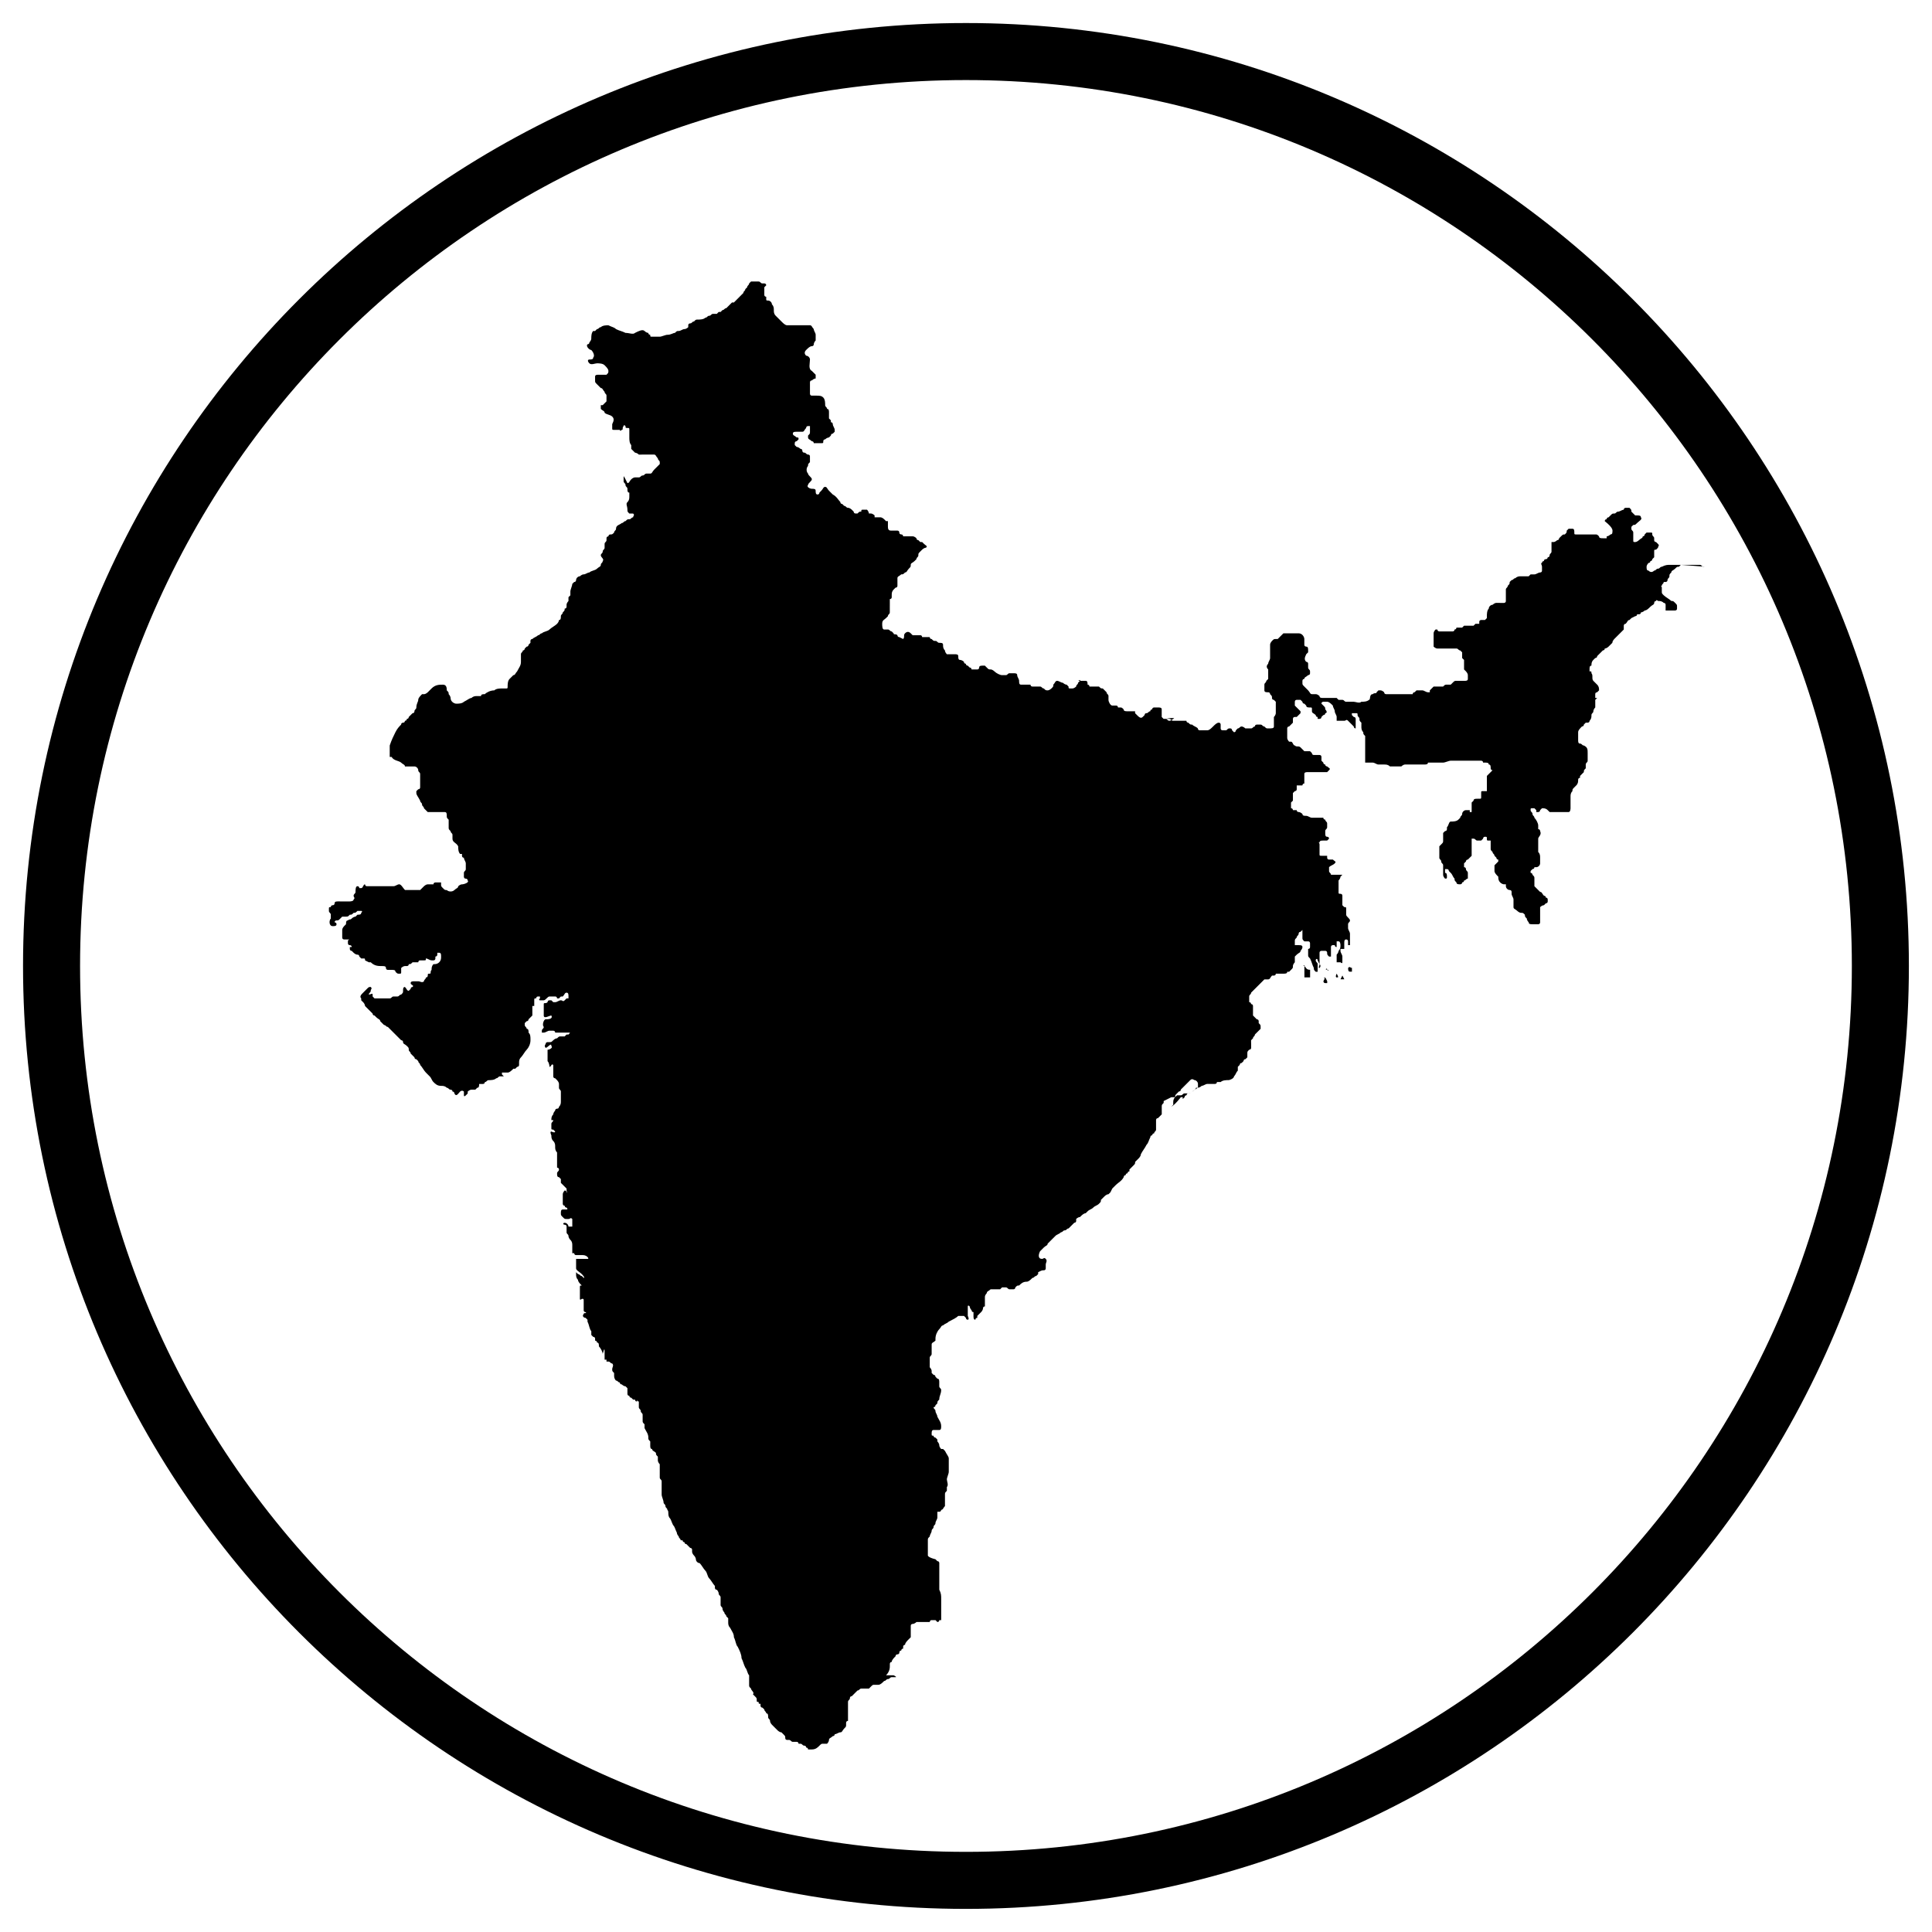 <?xml version="1.0" encoding="UTF-8"?>
<!-- Uploaded to: SVG Repo, www.svgrepo.com, Generator: SVG Repo Mixer Tools -->
<svg width="800px" height="800px" version="1.1" viewBox="144 144 512 512" xmlns="http://www.w3.org/2000/svg">
 <defs>
  <clipPath id="a">
   <path d="m148.09 148.09h503.81v503.81h-503.81z"/>
  </clipPath>
 </defs>
 <path d="m489.68 400c0-0.504-0.504 0 0 0v0 3.023h0.504l0.504-0.004h0.504v-2.016c-1.008 0.004-1.008-0.5-1.512-1.004z"/>
 <path d="m498.24 402.02c-0.504 0-0.504 0 0 0-0.504 1.008 0 1.008 0 1.008 0.504-0.004 0.504-0.004 0-1.008z"/>
 <path d="m499.75 402.52c-0.504 0.504-0.504 0.504 0 0l-0.504 1.008h1.008l-0.504-1.008c0.504 0 0.504 0 0 0z"/>
 <path d="m495.22 403.02s-0.504 0 0 0c-0.504 0-0.504 0.504 0 0l-0.504 1.008s0 0.504 0.504 0.504h0.504v-0.504l-0.504-1.008c0.504 0 0.504 0 0 0z"/>
 <path d="m495.72 401.01v0c0-0.504-0.504-0.504 0 0-0.504-0.504-0.504 0 0 0v0c0.504 0.504 0.504 0 0 0z"/>
 <path d="m493.71 399.5c0 0.504-0.504 1.008 0 1.008 0 0 0.504-0.504 0-1.008 0.504 0 0.504 0 0 0v0z"/>
 <path d="m493.2 401.51c0.504 1.004 0.504 1.004 0 0 0.504 0.504 0.504 0.504 0 0 0.504 0 0.504 0 0 0 0.504 0 0 0 0 0z"/>
 <path d="m501.27 400.5c0 0.504 0 1.008 0.504 1.008h0.504v-0.504-0.504c-0.504 0-0.504-0.504-1.008 0z"/>
 <path d="m595.48 294.2c-0.504 0-0.504-0.504-1.008-0.504h-1.008-1.008-1.008-0.504-0.504-1.008-1.008-1.008-1.008c-0.504 0-1.008 0-2.016 0.504-0.504 0-0.504 0.504-1.008 0.504-0.504 0-0.504 0.504-1.008 0.504-0.504 0.504-1.008 0.504-1.512 0-0.504 0-0.504-0.504-0.504-1.008 0-0.504 0.504-1.008 0.504-1.008s0.504 0 0.504-0.504c0 0 0.504 0 0.504-0.504l0.504-0.504v-0.504-1.008c0-0.504 0-0.504 0.504-0.504l0.504-0.504c0-0.504 0.504-0.504 0-1.008l-0.504-0.504s-0.504 0-0.504-0.504v-0.504c0-0.504-0.504-0.504-0.504-1.008 0-0.504 0-0.504-0.504-0.504h-0.504-0.504l-0.504 0.504s0 0.504-0.504 0.504c0 0.504-0.504 0.504-1.008 1.008 0 0-0.504 0.504-1.008 0.504-0.504 0-0.504 0-0.504-0.504v-1.008-1.008c0.004-0.504-0.5-0.504-0.5-1.008v-0.504l0.504-0.504c0.504 0 0.504 0 1.008-0.504s1.512-1.008 1.008-1.512c0-0.504-0.504-0.504-1.008-0.504h-0.504l-0.504-0.504-0.504-0.5c0-0.504 0-0.504-0.504-1.008h-1.008s-0.504 0-0.504 0.504c-0.504 0-1.008 0.504-1.512 0.504-0.504 0-0.504 0.504-1.008 0.504s-0.504 0-1.008 0.504l-0.504 0.504s-0.504 0-0.504 0.504c-0.504 0-0.504 0.504-0.504 0.504 2.519 2.016 2.016 2.519 2.016 3.023 0 0.504-0.504 0.504-0.504 0.504s-0.504 0.504-1.008 0.504v0.504h-1.008c-0.504 0-1.008 0-1.008-0.504-0.504-0.504-0.504-0.504-1.008-0.504h-1.008-1.512-1.512-1.008c-0.504 0-0.504 0-0.504-0.504 0-0.504 0-1.008-0.504-1.008h-1.008l-0.504 0.504c0 0.504 0 0.504-0.504 1.008-0.504 0-0.504 0-1.008 0.504l-0.504 0.504s0 0.504-0.504 0.504c0 0-0.504 0.504-1.008 0.504h-0.504v0.504 1.008 1.008c0 0.504-0.504 0.504-0.504 1.008 0 0 0 0.504-0.504 0.504 0 0 0 0.504-0.504 0.504 0 0-0.504 0-0.504 0.504 0 0-0.504 0-0.504 0.504-0.504 0 0 0.504 0 1.008v1.008c0 0.504-0.504 0.504-0.504 0.504-0.504 0-1.008 0.504-1.512 0.504h-1.008l-0.504 0.504h-1.008-1.008c-0.504 0-1.008 0-1.512 0.504-0.504 0-0.504 0.504-1.008 0.504l-0.504 0.504c0 0.504 0 0.504-0.504 1.008 0 0.504-0.504 0.504-0.504 1.008v1.008 0.504 0.504 1.008c0 0.504-0.504 0.504-0.504 0.504h-1.008l-0.496-0.008h-0.504c-0.504 0-1.008 0.504-1.008 0.504-0.504 0-1.008 0.504-1.008 1.008-0.504 0.504-0.504 1.512-0.504 2.016v0.504l-0.504 0.504h-0.504-0.504s-0.504 0-0.504 0.504v0.504h-1.008l-0.504 0.504h-0.504-1.008-1.008l-0.504 0.504h-1.008-0.504s0 0.504-0.504 0.504c0 0.504-0.504 0.504-0.504 0.504h-1.008-1.008-1.008-0.504s-0.504 0-0.504-0.504h-0.504s-0.504 0.504-0.504 1.008v1.008 0.504 0.504 1.512s0.504 0.504 1.008 0.504h1.008 1.008 1.008 0.504 0.504 1.008c0.504 0 0.504 0.504 1.008 0.504l0.504 0.504v1.008 0.504l0.504 0.504v0.504 1.008 1.008l0.504 0.504s0.504 0.504 0.504 1.008v0.504 0.504c0 0.504-0.504 0.504-1.008 0.504h-0.504l-0.504-0.004h-0.504-0.504c-0.504 0-0.504 0-1.008 0.504l-0.504 0.504h-1.008c-0.504 0-0.504 0-1.008 0.504h-1.008-1.008-0.504l-1.008 1.008v0.504h-0.504c-0.504 0-1.008-0.504-1.512-0.504h-0.504-0.504-0.504l-0.504 0.504s-0.504 0-0.504 0.504h-1.512-1.008-1.008-1.512-0.504-1.008-0.504s-0.504 0-0.504-0.504c0 0-0.504-0.504-1.008-0.504h-0.504l-0.504 0.504c0 0.504-0.504 0-1.008 0.504-1.008 0-0.504 1.512-1.008 1.512-0.504 0.504-1.512 0.504-2.016 0.504-0.504 0.504-1.512 0-2.016 0h-1.008-1.008c-0.496 0-0.496-0.504-1-0.504h-1.008l-0.504-0.504h-0.504-0.504-0.504-1.008-1.008c-0.504 0-1.008 0-1.008-0.504 0 0-0.504-0.504-1.008-0.504h-1.008c-0.504 0-0.504-0.504-1.008-1.008l-1.008-1.008c-0.504-0.504-0.504-0.504-0.504-1.008v-0.504s0-0.504 0.504-0.504c0-0.504 0.504-0.504 1.008-1.008 0 0 0.504 0 0.504-0.504v-0.504c0-0.504-0.504-0.504-0.504-1.008v-1.008c0-0.504-0.504-0.504-0.504-0.504-0.504-0.504-0.504-1.008 0-2.016l0.504-0.504v-0.504c0-0.504 0-1.008-0.504-1.008 0 0-0.504 0-0.504-0.504v-0.5-1.008c0-0.504-0.504-1.512-1.512-1.512h-1.008-1.008-1.008-1.008l-1.512 1.512h-0.504c-0.504 0-0.504 0-1.008 0.504 0 0-0.504 0.504-0.504 1.008v1.008 1.008 1.512c0 0.504-0.504 1.008-0.504 1.512-0.504 0.504-0.504 1.008 0 1.512v1.008 1.008 0.504l-0.504 0.504c0 0.504-0.504 0.504-0.504 1.008v1.512c0 0.504 0.504 0.504 1.008 0.504 0.504 0 0.504 0.504 0.504 0.504 0.504 0.504 0.504 0.504 0.504 1.008s0.504 0.504 0.504 0.504l0.504 0.504v0.504 0.504 1.008 1.008s0 0.504-0.504 1.008v1.008 1.512c0 0.504-0.504 0.504-1.512 0.504-0.504 0-0.504 0-1.008-0.504-0.504 0-0.504-0.504-1.008-0.504h-1.008s-0.504 0-0.504 0.504c-0.504 0-0.504 0.504-1.008 0.504h-1.008-0.504s-0.504-0.504-1.008-0.504-0.504 0.504-1.008 0.504l-0.504 0.504s0 0.504-0.504 0.504l-0.5-0.508s0-0.504-0.504-0.504-0.504 0-1.008 0.504h-1.008c-0.504 0-0.504-0.504-0.504-0.504v-1.008s0-0.504-0.504-0.504-1.008 0.504-1.512 1.008c-0.504 0.504-1.008 1.008-1.512 1.008h-1.008-1.008c-0.504 0-0.504-0.504-0.504-0.504-0.504-0.504-1.008-0.504-1.512-1.008-0.504 0-0.504 0-1.008-0.504 0 0-0.504 0-0.504-0.504h-1.008-1.008-0.504-1.008c-0.504 0-0.504-0.504-1.008-0.504h-1.008c2.519-0.504 2.519 0 2.016 0 0 0-0.504 0.504-1.008 0.504s-0.504-0.504-1.008-0.504h-0.504l-0.504-0.504v-0.504-1.008-0.504c0-0.504-0.504-0.504-1.008-0.504h-1.008s-0.504 0-0.504 0.504c0 0-0.504 0-0.504 0.504-0.504 0-0.504 0.504-1.008 0.504-0.504 0-0.504 0.504-0.504 0.504l-0.504 0.504c-0.504 0.504-1.008 0-1.512-0.504l-0.504-0.504v-0.504h-1.008-1.008c-0.504 0-1.008 0-1.008-0.504-0.504-0.504-0.504-0.504-1.008-0.504h-0.496s0-0.504-0.504-0.504h-1.008c-0.504 0-1.008-1.008-1.008-1.512v-1.008c0-0.504-0.504-0.504-0.504-1.008-0.504-0.504-0.504-0.504-1.008-1.008-0.504 0-0.504 0-1.008-0.504h-1.008-1.512s0-0.504-0.504-0.504c0-0.504 0-1.008-0.504-1.008h-1.008-0.504-0.504c1.008-0.504 0.504 0 0.504 0l-0.504 0.504c0 0.504-0.504 0.504-0.504 1.008 0 0-0.504 0.504-1.008 0.504h-0.504c-0.504 0-0.504 0-0.504-0.504l-0.504-0.504c-0.504 0-1.008-0.504-1.008-0.504-0.504 0-1.008-0.504-1.512-0.504-0.504 0-0.504 0.504-1.008 1.008 0 0.504 0 0.504-0.504 1.008 0 0-0.504 0.504-1.008 0.504s-0.504 0-1.008-0.504c-0.504 0-0.504-0.504-1.008-0.504h-1.008-1.008s-0.504 0-0.504-0.504h-0.504-1.008-1.008c-0.504 0-0.504-0.504-0.504-1.008 0-0.504-0.504-1.008-0.504-1.512 0-0.504-0.504-0.504-1.008-0.504h-1.008c-0.504 0-0.504 0.504-1.008 0.504h-1.008c-0.504 0-1.512-0.504-2.016-1.008 0 0-0.504-0.504-1.008-0.504-0.504 0-0.504 0-1.008-0.504l-0.5-0.5h-0.504c-0.504 0-1.008 0-1.008 0.504 0 0 0 0.504-0.504 0.504h-0.504-1.008s0-0.504-0.504-0.504l-0.504-0.504s-0.504 0-0.504-0.504c0 0-0.504 0-0.504-0.504-0.504-0.504-1.008-0.504-1.008-0.504-0.504 0-0.504-0.504-0.504-1.008s-0.504-0.504-1.008-0.504h-1.008-1.008s-0.504-0.504-0.504-1.008c-0.504-0.504-0.504-1.008-0.504-1.512 0.004-0.504-0.5-0.504-1.004-0.504-0.504 0-0.504-0.504-1.008-0.504s-0.504 0-1.008-0.504c-0.504 0-0.504-0.504-0.504-0.504h-1.008-1.008s0-0.504-0.504-0.504h-0.504-1.512l-0.504-0.504c-0.504-0.504-1.008-0.504-1.512 0-0.504 0.504 0 1.008-0.504 1.512l-1.008-0.504c-0.504 0-0.504-0.504-0.504-0.504-0.504-0.504-1.008 0-1.008-0.504l-0.504-0.504c-0.504 0-0.504-0.504-1.008-0.504h-1.008c-0.504 0-0.504-1.008-0.504-1.512 0-1.008 0.504-1.008 1.008-1.512l0.504-0.504c0-0.504 0.504-0.504 0.504-1.008v-1.512l0.004-0.504v-0.504-0.504-0.504s0.504 0 0.504-0.504v-0.504c0-0.504 0-1.008 0.504-1.512l0.504-0.504s0.504 0 0.504-0.504v-1.008-1.008c0-0.504 0.504-0.504 1.008-1.008 0.504 0 0.504 0 1.008-0.504 0.504 0 0.504-0.504 1.008-1.008 0.504-0.504 0.504-0.504 0.504-1.008s0.504-0.504 1.008-1.008l0.504-0.504c0-0.504 0.504-0.504 0.504-1.008s0-0.504 0.504-1.008l0.504-0.504s0.504-0.504 1.008-0.504c0.504-0.504 0-0.504-0.504-1.008l-0.504-0.504h-0.504l-0.504-0.504c-0.504 0-0.504-0.504-0.504-0.504s-0.504-0.504-1.008-0.504h-1.008-0.504-1.008s0-0.504-0.504-0.504c0 0-0.504 0-0.504-0.504 0 0 0-0.504-0.504-0.504h-0.504-1.008c-0.504 0-1.008 0-1.008-1.008v-1.008-0.504h-0.504l-0.504-0.504s-0.504-0.504-1.008-0.504h-1.008-0.504v-0.504s-0.504-0.504-1.008-0.504h-0.504s0-0.504-0.504-1.008h-1.008c-0.504 0-0.504 0-0.504 0.504-0.504 0-0.504 0-1.008 0.504h-0.504s-0.504 0-0.504-0.504l-0.504-0.504s-0.504-0.504-1.008-0.504c-0.504 0-0.504-0.504-1.008-0.504l-0.504-0.504s-0.504 0-0.504-0.504c-0.504-0.504-1.008-1.512-2.016-2.016-0.504-0.504-0.504-0.504-1.008-1.008-0.504-0.504-0.504-1.008-1.008-1.008s-0.504 0.504-1.008 1.008l-0.504 0.504s0 0.504-0.504 0.504c-0.504 0-0.504-0.504-0.504-1.008 0-0.504-0.504-0.504-1.008-0.504s-1.512-0.504-1.008-1.008c0-0.504 1.008-1.008 1.008-1.512s-1.008-1.008-1.008-1.512c-0.504-0.504-0.504-1.512 0-2.016 0-0.504 0-0.504 0.504-1.008v-0.504-1.008c0-0.504-0.504-0.504-0.504-0.504-0.504 0-0.504-0.504-1.008-0.504s-0.504-0.504-0.504-0.504c0-0.504-0.504-0.504-0.504-0.504s-0.504-0.504-1.008-0.504l-0.5-0.496v-0.504s0-0.504 0.504-0.504l0.504-0.504c0-0.504 0-0.504-0.504-0.504-0.504-0.504-1.008-0.504-1.008-1.008 0-0.504 0.504-0.504 1.008-0.504h1.008 0.504c0.504 0 0.504-0.504 1.008-1.008 0-0.504 0.504-0.504 0.504-0.504h0.504v0.504 1.008c0 0.504 0 0.504-0.504 1.008v0.504c0 0.504 0.504 0.504 1.008 1.008 0.504 0 0.504 0.504 0.504 0.504h0.504 1.512c0.504 0 0.504 0 0.504-0.504 0 0 0-0.504 0.504-0.504 0.504-0.504 1.008-0.504 1.008-0.504l0.504-0.504s0-0.504 0.504-0.504l0.504-0.504v-0.504c0-0.504-0.504-1.008-0.504-1.512 0 0 0-0.504-0.504-0.504v-0.504l-0.504-0.504v-0.504-1.008c0-0.504 0-1.008-0.504-1.008 0-0.504-0.504-0.504-0.504-1.008s0-1.512-0.504-2.016c-0.504-0.5-1.008-0.5-2.016-0.5h-1.008c-0.504 0-0.504-0.504-0.504-0.504v-1.008-1.008-0.504-0.504s0-0.504 0.504-0.504c0 0 0.504-0.504 1.008-0.504v-1.008l-1.008-1.008c-1.008-0.504-0.504-2.016-0.504-3.023 0-0.504-0.504-1.008-1.008-1.008-0.504-0.504-0.504-1.008 0-1.512 0.504-0.504 1.008-1.008 1.512-1.008 0 0 0.504 0 0.504-0.504 0 0 0-0.504 0.504-1.008v-1.008-0.504c0-0.504-0.504-1.008-0.504-1.512-0.504-0.504-0.504-1.008-1.008-1.008h-1.512-0.504-1.008-1.512-0.504-0.504-0.504c-0.504 0-1.008-0.504-1.512-1.008s-1.008-1.008-1.512-1.512c-0.504-0.504-0.504-1.008-0.504-1.512 0-0.504 0-1.008-0.504-1.512 0-0.504-0.504-1.008-1.008-1.008-0.504 0-0.504 0-0.504-0.504v-0.504s-0.504 0-0.504-0.504v-1.512-0.504l0.504-0.504s0-0.504-0.504-0.504h-0.504c-0.504 0-0.504-0.504-1.008-0.504h-1.008-1.008l-0.504 0.504c0 0.504-0.504 0.504-0.504 1.008l-0.504 0.504c0 0.504-0.504 0.504-0.504 1.008l-1.008 1.008c-0.5 0.508-0.5 0.508-1.004 1.012l-0.504 0.504h-0.504l-1.512 1.512c-0.504 0-0.504 0.504-1.008 0.504l-0.504 0.504h-0.504l-0.504 0.504h-1.008c-0.504 0-0.504 0.504-1.008 0.504s-0.504 0.504-1.008 0.504c-0.504 0.504-1.512 0.504-2.016 0.504-0.504 0-0.504 0-1.008 0.504-0.504 0-0.504 0.504-1.008 0.504 0 0-0.504 0-0.504 0.504v0.504s-0.504 0.504-1.008 0.504-1.008 0.504-1.512 0.504-0.504 0-1.008 0.504c-0.504 0-1.008 0.504-2.016 0.504-0.504 0-1.512 0.504-2.016 0.504h-2.016c-0.504 0-0.504 0-0.504-0.504 0 0-0.504 0-0.504-0.504-0.504 0-1.008-0.504-1.008-0.504-0.504-0.504-1.512 0-2.519 0.504-0.504 0.504-1.512 0-2.519 0-1.008-0.504-1.512-0.504-2.519-1.008-0.504-0.504-1.008-0.504-2.016-1.008-0.504 0-1.512 0-2.016 0.504-0.504 0-0.504 0.504-1.008 0.504l-0.504 0.504h-0.504c-0.504 0.504-0.504 1.512-0.504 2.016 0 0.504-0.504 1.008-0.504 1.008 0 0.504-0.504 0.504-0.504 0.504-0.504 0.504 0.504 1.512 1.008 1.512 0.504 0.504 1.008 1.512 0.504 2.016 0 0.504-0.504 0.504-1.008 0.504-0.504 0-0.504 0.504 0 1.008 0.504 0.504 1.512 0 2.016 0s1.512 0 2.016 0.504c0.504 0.504 1.008 1.008 1.008 1.512s0 0.504-0.504 1.008h-1.008-1.008c-0.504 0-1.008 0-1.008 0.504v1.008c0 0.504 0 0.504 0.504 1.008 0.504 0.504 0.504 0.504 1.008 1.008 0.504 0 0.504 0.504 1.008 1.008 0 0.504 0.504 0.504 0.504 1.008v1.008 0.504l-1.004 1.004h-0.504v1.008c0.504 0.504 1.008 0.504 1.008 1.008 0.504 0.504 1.512 0.504 2.016 1.008 0.504 0.504 0.504 1.008 0 2.016v1.008c0 0.504 0 0.504 0.504 0.504h1.512s0 0.504 0.504 0c0.504 0 0-0.504 0.504-1.008 0-0.504 0.504 0 0.504 0 0 0.504 0 0.504 0.504 0.504 0.504 0 0.504 0 0.504 0.504v1.008 1.008c0 0.504 0 1.512 0.504 2.016v1.008l1.008 1.008s0.504 0 1.008 0.504h0.504l0.504-0.004h1.008 2.016c0.504 0 0.504 0.504 1.008 1.008 0 0.504 0.504 0.504 0.504 1.008v0.504l-1.512 1.512c-0.504 0.504-0.504 1.008-1.008 1.008h-1.008c-0.504 0-0.504 0.504-1.008 0.504-0.504 0-0.504 0.504-1.008 0.504h-1.008c-0.504 0-1.008 0.504-1.008 0.504-0.504 0.504-0.504 1.008-1.008 1.008-1.008-2.016-1.008-2.016-1.008-1.512v1.008c0 0.504 0.504 0.504 0.504 1.008s0.504 0.504 0.504 1.008c0 0.504 0 1.008 0.504 1.008v1.008c0 0.504 0 1.008-0.504 1.512-0.504 0.504 0 1.008 0 2.016 0 0.504 0 0.504 0.504 1.008h1.008c0.504 0.504 0 0.504 0 1.008-0.504 0-0.504 0.504-1.008 0.504-0.504 0-0.504 0-1.008 0.504-0.504 0-0.504 0.504-1.008 0.504-0.504 0.504-1.512 0.504-1.512 1.512 0 0.504-0.504 0.504-0.504 1.008-0.504 0.504-0.504 0.504-1.008 0.504s-0.504 0.504-0.504 0.504-0.504 0-0.504 0.504v0.504c0 0.5-0.504 0.5-0.504 1.004v1.008c0 0.504-0.504 0.504-0.504 1.008 0 0.504-0.504 0.504-0.504 1.008 0 0.504 1.008 1.008 0.504 1.512 0 0.504-0.504 0.504-0.504 1.008 0 0.504-0.504 0.504-1.008 1.008-0.504 0.504-1.512 0.504-2.016 1.008-0.504 0-1.008 0.504-1.512 0.504-0.504 0-1.008 0.504-1.008 0.504-0.504 0-1.008 0.504-1.008 1.008 0 0 0 0.504-0.504 0.504l-0.504 0.504c0 0.504-0.504 1.512-0.504 2.016v1.008l-0.504 0.504v1.008s-0.504 0.504-0.504 1.008v0.504s0 0.504-0.504 0.504c0 0.504 0 0.504-0.504 1.008 0 0.504-0.504 0.504-0.504 1.008 0 0.504 0 1.008-0.504 1.008 0 0.504-0.504 1.008-0.504 1.008-0.504 0.504-1.512 1.008-2.016 1.512s-1.512 0.504-2.016 1.008c-0.504 0-0.504 0.504-1.008 0.504-0.504 0.504-1.008 0.504-1.512 1.008-0.504 0-0.504 0.504-0.504 0.504l0.004 0.5-0.504 0.504s0 0.504-0.504 0.504l-0.504 0.504s0 0.504-0.504 0.504c0 0.504-0.504 0.504-0.504 1.008v1.008 1.008c0 1.008-0.504 1.512-1.008 2.519-0.504 0.504-0.504 1.008-1.008 1.008-0.504 0.504-0.504 0.504-1.008 1.008-0.504 0.504-0.504 1.512-0.504 2.016s0 0.504-0.504 0.504h-0.504-0.504c-0.504 0-1.512 0-2.016 0.504-1.008 0-2.016 0.504-2.519 1.008-0.504 0-1.008 0-1.008 0.504h-1.008c-0.504 0-1.008 0-1.512 0.504-0.504 0-1.008 0.504-2.016 1.008-0.504 0.504-1.512 0.504-2.016 0.504s-1.512-0.504-1.512-1.512c0 0 0-0.504-0.504-1.008 0-0.504 0-0.504-0.504-1.008 0-0.504 0-1.512-1.008-1.512-1.008 0-2.016 0-3.023 1.008l-1.008 1.008s-0.504 0.504-1.008 0.504h-0.504c-0.504 0.504-1.008 1.008-1.008 1.512s-0.504 1.008-0.504 2.016c0 0.504-0.504 0.504-0.504 1.008 0 0 0 0.504-0.504 0.504l-1.008 1.008c0 0.504-0.504 0.504-0.504 0.504s0 0.504-0.504 0.504c0 0 0 0.504-0.504 0.504 0 0-0.504 0-0.504 0.504-0.504 0.504-1.008 1.008-1.512 2.016-0.504 1.008-1.008 2.016-1.512 3.527v1.512 1.512h0.504c0.504 1.008 2.016 1.008 2.519 1.512s1.008 0.504 1.008 1.008h1.008 1.512c0.504 0 1.008 0.504 1.008 1.008 0 0.504 0.504 0.504 0.504 1.008v1.008 1.008 1.008 0.504s0 0.504-0.504 0.504l-0.504 0.504v0.504c0 0.504 0.504 1.008 1.008 2.016 0 0.504 0.504 0.504 0.504 1.008s0.504 0.504 0.504 1.008c0.504 0.504 0.504 0.504 1.008 1.008h1.008 1.512 1.008 1.008c0.504 0 0.504 0.504 0.504 1.008 0 0.504 0 0.504 0.504 1.008v1.008 1.008c0 0.504 0 0.504 0.504 1.008 0 0.504 0.504 0.504 0.504 1.008v1.008c0 1.008 1.008 1.008 1.512 2.016 0 0.504 0 1.512 0.504 2.016h0.504v0.504s0 0.504 0.504 0.504c0 0.504 0.504 1.008 0.504 1.512v1.512c0 0.504-0.504 0.504-0.504 1.008v1.008s0 0.504 0.504 0.504c0 0 0.504 0 0.504 0.504 0.504 0.504-1.008 1.008-1.512 1.008s-1.008 0.504-1.008 0.504c0 0.504-0.504 0.504-1.008 1.008s-1.512 0.504-2.016 0c-0.504 0-0.504 0-1.008-0.504-0.504-0.504-0.504-0.504-0.504-1.008v-0.504h-0.504-1.008s-0.504 0-0.504 0.504h-0.504-1.008c-0.504 0-1.008 0.504-1.008 0.504l-0.504 0.504-0.496 0.492h-1.008-1.008-2.016c-0.504-0.504-1.008-1.512-1.512-1.512-0.504 0-1.008 0.504-1.512 0.504h-1.008-1.008-2.016-1.008-1.008-1.008c-0.504 0-0.504-0.504-0.504-0.504-0.504 0-0.504 1.008-1.008 1.008h-0.504s0-0.504-0.504-0.504-0.504 1.008-0.504 1.512c0 0.504-0.504 0.504-0.504 1.008s0.504 0.504 0 1.008c0 0.504-1.008 0.504-1.008 0.504h-1.008-1.008-0.504l-0.5-0.004c-0.504 0-1.008 0-1.008 0.504 0 0 0 0.504-0.504 0.504 0 0-0.504 0-0.504 0.504-0.504 0-0.504 0-0.504 0.504v0.504c0 0.504 0.504 0.504 0.504 1.008v1.008c-0.504 0.504-0.504 2.016 0.504 2.016 0.504 0 1.008 0 1.008-0.504 0-0.504-0.504-0.504-0.504-0.504 0-0.504 0.504-0.504 0.504-0.504 0.504 0 0.504 0 1.008-0.504l0.504-0.504h1.008c0.504 0 0.504 0 1.008-0.504 0.504 0 0.504 0 1.008-0.504 0.504 0 0.504 0 1.008-0.504h0.504 0.504c0.504 0 0 0.504 0 0.504 0 0.504-0.504 0.504-1.008 0.504l-0.504 0.504s-0.504 0-1.008 0.504c-0.504 0.504-0.504 0-1.008 0.504-0.504 0-0.504 0.504-0.504 1.008l-0.504 0.504s-0.504 0.504-0.504 1.008v1.008 1.008s0 0.504 0.504 0.504h0.504 1.008s-0.504 0-0.504 0.504v0.504s0 0.504 0.504 0.504c0 0 0.504 0 0.504 0.504h-0.504v0.504s0 0.504 0.504 0.504l0.504 0.504s0.504 0.504 1.008 0.504 0.504 0.504 0.504 0.504l0.504 0.504h0.504c0.504 0 0.504 0 0.504 0.504l1.008 0.504h0.504c1.008 1.008 2.016 1.008 3.023 1.008 0.504 0 1.008 0 1.008 0.504s0.504 0.504 0.504 0.504h1.008c0.504 0 1.008 0 1.008 0.504 0.504 0.504 0.504 0.504 1.008 0.504 0.504 0 0.504 0 0.504-0.504v-1.008s0.504-0.504 1.008-0.504h0.504s0.504 0 0.504-0.504c0.504 0 0.504 0 1.008-0.504h1.008 0.504s0-0.504 0.504-0.504h1.008c0.504 0 0.504 0 0.504-0.504 0.504 0 1.008 0.504 1.512 0.504h0.5c0.504 0 0.504-0.504 0.504-0.504v-0.504s0.504 0 0.504-0.504v-0.504h0.504c0.504 0 0.504 0.504 0.504 1.008 0 0.504 0 1.008-0.504 1.512-0.504 0.504-1.008 0.504-1.512 0.504-0.504 0.504-0.504 1.008-0.504 1.512-0.504 0.504 0 1.008-0.504 1.008-0.504 0-0.504 0-0.504 0.504 0 0 0 0.504-0.504 0.504 0 0.504-0.504 0.504-0.504 1.008-0.504 0.504-1.008 0-1.512 0h-1.008c-0.504 0-1.008 0-1.008 0.504s1.008 0.504 0.504 1.008c0 0-0.504 0-0.504 0.504l-0.504 0.504c-0.504 0-0.504-0.504-1.008-1.008-0.504 0-0.504 0.504-0.504 1.008 0 0.504 0 0.504-0.504 1.008-0.504 0-0.504 0.504-1.008 0.504l-0.504-0.004h-0.504c-0.504 0-0.504 0.504-1.008 0.504h-1.008-1.008-1.008-1.008l-0.504-0.504v-0.504c0-0.504-0.504 0-1.008 0 0-0.504 0.504-0.504 0.504-1.008s0.504-0.504 0-1.008c-0.504 0-0.504 0-1.008 0.504-0.504 0.504-0.504 0.504-1.008 1.008-0.504 0.504-1.008 1.008-0.504 1.512v0.504l0.504 0.504c0.504 0.504 0.504 1.008 0.504 1.008l1.008 1.008c0.504 0.504 0.504 0.504 1.008 1.008 0 0 0 0.504 0.504 0.504l0.504 0.504c0.504 0.504 1.008 0.504 1.008 1.008 0.504 0.504 0.504 0.504 1.008 1.008 0.504 0 0.504 0.504 1.008 0.504l3.527 3.527s0.504 0 0.504 0.504 0.504 0.504 1.008 1.008 0.504 0.504 0.504 1.008c0 0.504 0.504 0.504 0.504 1.008l1.008 1.008s0 0.504 0.504 0.504l0.504 0.504c0 0.504 0.504 0.504 0.504 1.008 0.504 0.504 1.008 1.512 1.512 2.016l1.008 1.008c0.504 0.504 0.504 1.008 1.008 1.512s1.008 1.008 2.016 1.008c0.504 0 1.008 0 1.512 0.504 0.504 0 0.504 0.504 1.008 0.504 0 0 0.504 0 0.504 0.504 0.504 0 0.504 0.504 0.504 0.504 0.504 1.008 1.008 0 1.512-0.504 0 0 0.504-0.504 1.008 0v1.008c0 0.504 0.504 0 0.504 0l0.504-0.504v-0.504s0.504-0.504 1.008-0.504h1.008l0.504-0.504c0.504 0 0.504-0.504 0.504-1.008h1.008s0.504 0 0.504-0.504c0.504 0 0.504-0.504 1.008-0.504s1.512 0 2.016-0.504c0.504 0 0.504-0.504 1.008-0.504h1.008l-0.504-0.504v-0.504h1.512c0.504 0 1.008-0.504 1.512-1.008h0.504l0.504-0.504s0.504 0 0.504-0.504v-0.504c0-0.504 0-1.008 0.504-1.512 0.504-0.504 1.008-1.512 1.512-2.016 0.504-0.504 1.008-1.512 1.008-2.519 0-1.008 0-1.512-0.504-2.016 0-0.504 0-1.008-0.504-1.008 0-0.504-0.504-0.504-0.504-1.008l-0.008-0.504 0.504-0.504c0.504 0 0.504-0.504 0.504-0.504 0.504-0.504 0.504-0.504 1.008-1.008v-1.008-1.008-0.504h0.504v-1.512c0-0.504 0-0.504 0.504-0.504 0 0 0-0.504 0.504-0.504h0.504v0.504s-0.504 0.504 0 0.504h1.008c0.504 0 1.008-1.008 1.512-1.008h0.504 1.008c0.504 0 0.504 0.504 0.504 0.504h0.504l0.504-0.504h0.504c0.504-0.504 0.504-1.008 1.008-1.008 0.504 0 0.504 0.504 0.504 1.008v0.504h-0.504l-0.504 0.504c-0.504 0.504-0.504 0-1.008 0s-1.008 0.504-1.512 0.504h-0.504l-0.504-0.504h-0.504c-0.504 0-0.504 0.504-0.504 0.504-0.504 0.504-1.008 0-1.008 0.504v1.512 1.512c0 1.008 1.512 0 2.016 0 0.504 1.008-1.008 1.008-1.512 1.008s-1.008 1.512-0.504 2.016c0 0.504-0.504 0.504-0.504 1.008v0.504h0.504c0.504 0 1.008-0.504 1.512-0.504h1.008s0.504 0 0.504 0.504h1.512 1.008 1.008c0.504 0 0.504 0 0 0.504h-0.504l-0.504 0.504h-1.008c-0.504 0-0.504 0-1.008 0.504-0.504 0-1.008 0.504-1.008 0.504-0.504 0.504-0.504 0.504-1.008 0.504h-0.504s-0.504 0-0.504 0.504c0 0-0.504 0.504 0 1.008 0.504 0 1.512-1.512 1.512-0.504 0.504 0.504-0.504 1.008-1.008 1.008v0.504 0.504 0.504 1.512c0.504 0.504 0.504 1.512 0.504 1.512 0.504 0 0.504-1.008 1.008-0.504v2.016 1.008s0 0.504 0.504 0.504l0.504 0.504s0.504 0.504 0.504 1.008v1.008c0 0.504 0.504 0.504 0.504 1.008v1.008 1.512c0 0.504 0 1.008-0.504 1.512 0 0 0 0.504-0.504 0.504 0 0-0.504 0-0.504 0.504 0 0-0.504 0.504-0.504 1.008-0.504 0.504-0.504 1.008-0.504 1.512h0.504c0 0.504-0.504 0.504-0.504 1.008v1.008c0 0.504 0 0.504 0.504 0.504l0.504 0.504c0 0.504-1.008 0-1.008 0-0.504 0 0 1.008 0 1.008 0 0.504 0 1.008 0.504 1.512 0.504 0.504 0.504 1.008 0.504 1.512 0 0.504 0 1.008 0.504 1.512v0.504 1.008 1.008 1.008 0.504s0.504 0 0.504 0.504c0 0.504-0.504 0.504-0.504 1.008s0 1.008 0.504 1.008l0.504 0.504v1.008l1.512 1.512v0.504c0 0.504 0.504 1.008 0.504 1.008s0-0.504-0.504-0.504c0 0 0-0.504-0.504-0.504 0 0-0.504 0.504-0.504 1.008v0.504 2.016s0 0.504 0.504 0.504c0 0 0 0.504 0.504 0.504 0 0 0.504 0.504 0 0.504h-1.008c-0.504 0-0.504 0.504-0.504 1.008s0 0.504 0.504 1.008c0.504 0.504 0.504 0.504 1.008 0.504h0.504c0.504 0 0.504-0.504 1.008 0v1.008 1.008h-1.008c0-0.504-0.504-1.008-1.008-1.008-0.504 0-0.504 0.504 0 0.504 0 0 0.504 0 0.504 0.504v1.5c0 0.504 0.504 0.504 0.504 1.008 0 0 0 0.504 0.504 1.008 0.504 0.504 0.504 1.008 0.504 1.512v1.008 1.008h0.504s0 0.504 0.504 0.504h0.504 1.008c0.504 0 1.008 0 1.512 0.504 0 0 0.504 0.504 0 0.504h-1.008-1.008-1.008v1.512 1.008c0 0.504 1.008 1.008 1.512 1.512 0 0 1.008 1.008 0.504 1.008l-0.504-0.504c-0.504 0-0.504-0.504-1.008-0.504l-0.504-0.504v0.504c0 0.504 0 1.008 0.504 1.512 0 0.504 0.504 1.008 1.008 1.512-0.504 0-0.504 0-0.504 0.504v1.008 1.008 1.008c0 0.504 0.504 0 0.504 0 0.504 0 0.504 0 0.504 0.504v2.016 0.504c0 0.504 0.504 0.504 0.504 0.504 0.504 0.504-0.504 0-0.504 0.504-0.504 0.504 0 1.008 0.504 1.008l0.504 0.504v0.504c0.504 1.008 0.504 2.016 1.008 2.519v0.504 0.504l0.504 0.504s0.504 0 0.504 0.504v0.504s0.504 0 0.504 0.504c0.504 0 0.504 0.504 0.504 1.008 0.504 0.504 1.008 1.512 1.008 2.016 0.5-2.019 0.5-1.012 0.5-0.508v1.008 1.008h0.504v0.504h0.504c0.504 0 0.504 0.504 1.008 0.504 0.504 0.504 0 1.008 0 1.512s0 0.504 0.504 1.008v0.504c0 0.504 0 1.008 0.504 1.512 0.504 0 0.504 0.504 1.008 0.504 0 0 0 0.504 0.504 0.504 0 0 0.504 0.504 1.008 0.504l0.504 0.504v0.504 1.008s0 0.504 0.504 0.504c0 0 0 0.504 0.504 0.504l0.504 0.504h0.504s0 0.504 0.504 0.504v-0.504s0 0.504 0.504 0.504v0.5 1.008c0 0.504 0.504 0.504 0.504 1.008s0.504 0.504 0.504 1.008v1.008 0.504c0 0.504 0 0.504 0.504 1.008v0.504 0.504c0.504 1.008 1.008 1.512 1.008 2.519 0 0.504 0 0.504 0.504 1.008v1.008c0 0.504 0 1.008 0.504 1.008 0 0.504 0.504 0.504 1.008 1.008 0 0.504 0 0.504 0.504 1.008v1.008 0.504-0.508s0 0.504 0.504 1.008v1.008 2.519c0 0.504 0.504 0.504 0.504 1.008v1.008 0.504 0.504 1.512c0 0.504 0.504 1.512 0.504 2.016 0 0.504 0.504 0.504 0.504 1.008 0 0.504 0.504 0.504 0.504 1.008 0.504 0.504 0 1.008 0.504 2.016 0.504 0.504 0.504 1.008 1.008 2.016 0.504 0.504 0.504 1.008 1.008 2.016 0 0.504 0.504 1.008 0.504 1.008 0 0.504 0.504 0.504 0.504 1.008h0.504s0 0.504 0.504 0.504c0 0 0 0.504 0.504 0.504l1.008 1.008s0.504 0 0.504 0.504v0.504c0 0.504 0.504 1.008 0.504 1.008 0.504 0.504 0.504 1.008 0.504 1.008 0 0.504 0.504 1.008 1.008 1.008 0.504 0.504 1.008 1.512 1.512 2.016 0.504 0.504 0.504 1.512 1.008 2.016 0.504 0.504 1.008 1.512 1.512 2.016v0.504s0 0.504 0.504 0.504c0.5 0.496 0.5 1 0.5 1 0 0.504 0.504 0.504 0.504 1.008v1.008 1.008c0 0.504 0.504 0.504 0.504 1.008s0.504 1.008 0.504 1.008c0 0.504 0.504 0.504 0.504 1.008l0.504 0.504v1.008c0 0.504 0 1.008 0.504 1.512 0.504 1.008 1.008 1.512 1.008 2.519 0.504 1.008 0.504 2.016 1.008 2.519 0.504 1.008 1.008 2.016 1.008 3.023 0.504 1.008 0.504 1.512 1.008 2.519 0.504 0.504 0.504 1.512 1.008 2.016v1.008 1.512c0 0.504 0 0.504 0.504 1.008 0 0.504 1.008 1.008 0.504 1.512l0.504 0.504c0.504 0.504 0.504 0.504 0.504 1.008s0 0.504 0.504 0.504c0 0.504 0 0.504 0.504 0.504v0.504s0 0.504 0.504 0.504l0.504 0.504c0 0.504 0.504 0.504 0.504 1.008 0.504 0 0.504 0.504 0.504 1.008 0 0.504 0.504 0.504 0.504 1.008s0.504 1.008 0.504 1.008c0.504 0.504 1.008 1.008 1.512 1.512 0 0 0.504 0.504 1.008 0.504l0.504 0.504c0.504 0.504 0.504 0.504 0.504 1.008 0 0.504 0.504 0.504 0.504 0.504h0.504c0.504 0 0.504 0.504 1.008 0.504l0.5-0.004h0.504s0.504 0 0.504 0.504h0.504c0.504 0 0.504 0.504 1.008 0.504 0 0 0.504 0 0.504 0.504 0 0 0.504 0 0.504 0.504h1.008c1.008 0 1.512-0.504 2.016-1.008 0.504-0.504 0.504-0.504 1.008-0.504h1.008s0.504-0.504 0.504-1.008c0-0.504 0.504-0.504 1.008-1.008 0 0 0.504 0 0.504-0.504 0.504 0 1.008-0.504 1.512-0.504s0.504-0.504 1.008-1.008c0.504-0.504 0.504-0.504 0.504-1.008v-0.504s0-0.504 0.504-0.504v-0.504-0.504-0.504-1.008-1.512-1.008c0-0.504 0.504-0.504 0.504-1.008s0.504-0.504 0.504-0.504l1.512-1.512c0.504 0 0.504-0.504 1.008-0.504h1.008 1.008l0.504-0.504c0.504-0.504 0.504-0.504 1.008-0.504h1.008c0.504 0 1.008-0.504 1.512-1.008 0.504 0 0.504-0.504 1.008-0.504s0.504-0.504 1.008-0.504h1.008c0.504 0-0.504-0.504-0.504-0.504h-1.008-1.008c1.008-1.008 1.008-2.016 1.008-2.519v-0.504s0-0.504 0.504-0.504c0-0.504 0.504-1.008 1.008-1.512 0 0 0-0.504 0.504-0.504 0 0 0.504 0 0.504-0.504 0 0 0-0.504 0.504-0.504 0 0 0-0.504 0.504-0.504v-0.504s0-0.504 0.504-0.504c0-0.504 0.504-1.008 1.008-1.512l0.504-0.504v-0.504-1.512-1.008c0-0.504 0.504-0.504 0.504-0.504 0.504 0 1.008-0.504 1.008-0.504h1.512 1.512 0.504s0-0.504 0.504-0.504h1.008l0.504 0.504s0.504 0 0.504-0.504h0.504v-0.504-1.512-1.008-1.512-1.008c0-1.008 0-1.512-0.504-2.519v-1.008-0.504-1.008-1.008-1.512-2.016s0-0.504-0.504-0.504l-0.504-0.504c-2.023-0.496-2.023-1-2.023-1v-1.008-1.008-2.016c0-0.504 0-0.504 0.504-1.008 0-0.504 0.504-1.008 0.504-1.512s0.504-0.504 0.504-1.008 0.504-0.504 0.504-1.008c0-0.504 0.504-1.008 0.504-1.512v-1.512h0.504s0.504 0 0.504-0.504c0.504 0 0.504-0.504 1.008-1.008v-1.512-1.008-0.504c0-0.504 0-0.504 0.504-1.008v-0.504-0.504c0.504-0.504 0-1.512 0-2.016 0-0.504 0.504-1.512 0.504-2.016v-1.512-2.016c0-0.504-0.504-1.008-1.008-2.016l-0.504-0.504h-0.504s-0.504-0.504-0.504-1.008c0-0.5-0.504-1.004-0.504-1.004v-0.504l-0.504-0.504s-0.504 0-0.504-0.504c-0.504 0-0.504 0-0.504-0.504s0-1.008 0.504-1.008h0.504 1.008c0.504 0 0.504-0.504 0.504-1.008 0-1.008-0.504-1.512-1.008-2.519 0-0.504-0.504-1.008-0.504-1.512 0-0.504-0.504-0.504-0.504-1.008 0 0 0.504 0 0.504-0.504l0.504-0.504c0-0.504 0-0.504 0.504-1.008 0-1.008 0.504-1.512 0.504-2.519 0-0.504-0.504-0.504-0.504-1.008v-1.004c0-0.504 0-1.008-0.504-1.008l-0.504-0.504s0-0.504-0.504-0.504l-0.504-0.504v-0.504c0-0.504-0.504-1.008-0.504-1.008v-1.008-1.512c0-0.504 0.504-0.504 0.504-1.008v-1.008-0.504-1.008c0-0.504 0.504-0.504 1.008-1.008v-0.504c0-1.008 0.504-2.016 1.008-2.519 0.504-0.504 0.504-1.008 1.008-1.008 0.504-0.504 1.008-0.504 1.512-1.008 1.008-0.504 2.016-1.008 2.519-1.512h1.512l0.504 0.504s0 0.504 0.504 0.504 0-1.008 0-1.008v-1.512-1.004s0-0.504 0.504 0c0 0 0 0.504 0.504 1.008 0 0 0 0.504 0.504 0.504v1.008c0 0.504 0 1.008 0.504 1.008 0 0 0-0.504 0.504-0.504v-0.504c0.504-0.504 0.504-0.504 1.008-1.008s0.504-1.008 0.504-1.008 0-0.504 0.504-0.504v-1.008-0.504-1.008c0-0.504 0.504-1.008 0.504-1.008 0-0.504 0.504-0.504 1.008-1.008h1.008 1.008 0.504l0.504-0.504h1.008c0.504 0 0.504 0.504 1.008 0.504h1.008c0.504 0 0.504-0.504 0.504-0.504 0.504-0.504 0.504-0.504 1.008-0.504 0.504-0.504 1.008-1.008 2.016-1.008 0.504 0 1.008-0.504 1.512-1.008 0.504 0 0.504-0.504 1.008-0.504l0.504-0.504v-0.504c1.004-0.5 1.004-0.5 1.508-0.5 0 0 0.504 0 0.504-0.504v-1.008c0-0.504 0.504-1.008 0-1.512-0.504-0.504-0.504 0-1.008 0-1.008 0-1.008-1.008-0.504-2.016l1.008-1.008c0.504-0.504 1.008-0.504 1.008-1.008l2.016-2.016c0.504-0.504 1.008-0.504 1.512-1.008 0.504 0 0.504-0.504 1.008-0.504 0.504 0 0.504-0.504 1.008-0.504l1.512-1.512s0.504 0 0.504-0.504v-0.504s0.504-0.504 1.008-0.504c0.504-0.504 1.008-1.008 1.512-1.008l0.504-0.504c0.504-0.504 1.008-0.504 1.512-1.008 0.504-0.504 1.008-0.504 1.512-1.008 0.504-0.504 0.504-0.504 0.504-1.008l1.008-1.008s0.504-0.504 1.008-0.504l0.504-0.504 0.504-1.008c0.504-0.504 0.504-0.504 1.008-1.008 0.504-0.504 1.512-1.008 2.016-2.016 0 0 0-0.504 0.504-0.504 0 0 0-0.504 0.504-0.504 0 0 0-0.504 0.504-0.504v-0.504c0.504-0.504 0.504-0.504 1.008-1.008 0.504-0.504 0.504-0.504 0.504-1.008 0.504-0.504 0.504-0.504 1.008-1.008 0 0 0.504-0.504 0.504-1.008 0.504-1.008 1.008-1.512 1.512-2.519 0.504-0.504 0.504-1.008 1.008-2.016 0-0.504 0.504-0.504 0.504-0.504s0-0.504 0.504-0.504c0-0.504 0.504-0.504 0.504-1.008v-2.519s0-0.504 0.504-0.504l1.008-1.008v-0.504-0.504-0.504-0.504c0-0.504 0-0.504 0.504-1.008v-0.504l2.016-1.008h0.504 0.504l0.504-0.504h0.504 0.504c0.504 0 0.504-0.504 1.008-0.504h0.504 0.504 0.504l0.504-0.504s1.008-0.504 1.008-1.008h0.504s0.504 0 1.008-0.504c0.504 0 1.008-0.504 1.512-0.504h1.008 1.008s0.504 0 0.504-0.504h0.504 0.504c0.504-0.504 1.512-0.504 2.016-0.504s1.512-0.504 1.512-1.008c0.504-0.504 0.504-1.008 1.008-1.512v-0.504-0.504l0.504-0.504s0-0.504 0.504-0.504l0.504-0.504s0-0.504 0.504-0.504l0.504-0.504v-1.008c0-0.504 0-0.504 0.504-1.008 0 0 0.504 0 0.504-0.504v-0.504-0.504l-0.012-0.492v-0.504l0.504-0.504c0-0.504 0.504-0.504 0.504-1.008l1.512-1.512v-0.504c0-0.504 0-0.504-0.504-1.008v-0.504s0-0.504-0.504-0.504c-0.504-0.504-0.504-0.504-1.008-1.008v-0.504-0.504-1.008-0.504s0-0.504-0.504-0.504c0 0 0-0.504-0.504-0.504v-0.504-1.008c0-0.504 0.504-0.504 0.504-1.008 0.504-0.504 0.504-0.504 1.008-1.008l2.519-2.519h1.008c0.504 0 0.504-0.504 1.008-1.008h0.504s0.504 0 0.504-0.504h1.008 1.008c0.504 0 1.008 0 1.008-0.504l0.5 0.004 0.504-0.504c0.504-0.504 0.504-0.504 0.504-1.008s0.504-1.008 0.504-1.008v-1.008-0.504l0.504-0.504c0.504-0.504 1.008-0.504 1.008-1.008 0 0 0.504-0.504 0.504-1.008 0-0.504-0.504-0.504-1.008-0.504h-1.008v-1.008c0-0.504 0-0.504 0.504-1.008 0-0.504 0.504-0.504 0.504-1.008 0 0 0-0.504 0.504-0.504l0.504-0.504v0.504 0.504 1.008c0 0.504 0 0.504 0.504 1.008h1.008c0.504 0 0.504 0.504 0.504 0.504v1.008c0 0.504-0.504 0.504-0.504 0.504v1.008 0.504c0 0.504 0 0.504 0.504 1.008 0.504 1.008 0.504 1.512 1.008 2.519 0 0.504 0 0.504 0.504 1.008h0.504v-0.504-1.512c0-0.504-0.504-0.504-0.504-1.008 0-0.504 0.504-0.504 0.504 0l0.504 1.008v-1.008-1.008-1.008c0-0.504 0.504-0.504 0.504-0.504h1.008c0.504 0 0.504 0.504 0.504 0.504 0 0.504 0 0.504 0.504 1.008h0.504v-0.504-2.016s0-0.504 0.504-0.504h0.504s0 0.504 0.504 0.504v-1.512h0.504c0.504 0 0.504 1.008 0.504 1.008 0 0.504 0 1.008-0.504 1.512 0 0.504-0.504 1.008-0.504 1.008v2.016h1.008s0.504 0.504 0.504 0v-0.504-1.008c0-0.504-0.504-1.008-0.504-1.512v-0.504h1.008v-1.512c0-0.504 0-1.008 0.504-1.008 0 0 0.504 0 0.504 0.504v1.008h0.504v-1.008-1.008-1.008c0-0.504-0.504-1.008-0.504-1.512v-1.008c0-0.504 0.504-0.504 0.504-1.008s-1.008-1.008-1.008-1.512v-0.504-0.504-0.504c0-0.504 0-0.504-0.504-0.504l-0.504-0.504v-0.504-1.512-0.504c0-0.504-0.504-0.504-0.504-0.504-0.504 0-0.504 0-0.504-0.504v-1.008-2.016s0.504-0.504 0.504-1.008l0.504-0.504h-1.008-1.008-1.008c0-0.504-0.504-0.504-0.504-1.008v-1.008c0.504-0.504 1.008-0.504 1.512-1.008 0.504-0.504 0-0.504-0.504-1.008h-1.008c-0.504 0.004-0.504-0.5-0.504-0.5v-0.504h-0.504-1.008c-0.504 0-0.504 0-0.504-0.504v-1.008-0.504-1.008c0-0.504-0.504-0.504 0-0.504 0-0.504 0.504-0.504 1.008-0.504h0.504 0.504l0.504-0.504s0-0.504-0.504-0.504-0.504-0.504-0.504-1.008v-0.504c0-0.504 0.504-0.504 0.504-1.008v-1.008c0-0.504-0.504-0.504-0.504-1.008 0 0-0.504 0-0.504-0.504h-1.008-1.008-1.008c-0.504 0-1.008-0.504-1.512-0.504-0.504 0-1.008 0-1.008-0.504 0 0-0.504-0.504-1.008-0.504 0 0-0.504 0-0.504-0.504h-0.504-0.504s0-0.504-0.504-0.504v-0.504-0.504-0.504l0.504-0.504v-1.008-1.004l0.504-0.504s0.504 0 0.504-0.504v-1.008h1.512s0-0.504 0.504-0.504v-1.008-1.512c0-0.504 0.504-0.504 1.008-0.504h1.512 1.512 1.512 0.504l0.504-0.504c0.504-0.504 0-0.504-0.504-1.008 0 0-0.504 0-0.504-0.504 0 0-0.504 0-0.504-0.504l-0.504-0.504v-1.008s0-0.504-0.504-0.504h-0.504-1.008s-0.504 0-0.504-0.504l-0.504-0.504h-0.504-1.008l-1.008-1.008c-0.504-0.504-1.008 0-1.512-0.504-0.504 0-0.504-1.008-1.008-1.008l-0.504 0.004s-0.504-0.504-0.504-1.008v-1.008-1.512s0-0.504 0.504-0.504l1.008-1.008v-1.008s0-0.504 0.504-0.504h0.504l1.008-1.008v-0.504l-0.504-0.504c-0.504-0.504-0.504-0.504-1.008-1.008v-0.504-0.504s0-0.504 0.504-0.504h1.008l0.504 0.504s0 0.504 0.504 0.504l0.504 0.504c0 0.504 0.504 0.504 1.008 0.504s0.504 0 0.504 0.504v0.504c0 0.504 0.504 0.504 1.008 1.008 0 0 0 0.504 0.504 0.504v0.504h0.504s0.504 0 0.504-0.504l0.504-0.504s0.504 0 0.504-0.504c0.504 0 0.504-0.504 0-1.008 0-0.504 0-0.504-0.504-1.008l-0.504-0.504c0-0.504 0.504-0.504 0.504-0.504h1.008c0.504 0 1.008 0.504 1.512 1.008 0 0.504 0.504 1.008 0.504 1.512 0 0.504 0.504 1.008 0.504 1.512v1.008h1.008 1.008c0.504 0 0.504-0.504 1.008 0l1.512 1.512s0 0.504 0.504 0.504v-1.512-1.008s0-0.504-0.504-0.504l-0.504-0.504v-0.504h0.504 0.504c0.504 0 0.504 0 0.504 0.504s0.504 0.504 0.504 1.008 0 0.504 0.504 1.008v1.008c0 0.504 0 1.008 0.504 1.512 0 0.504 0 0.504 0.504 1.008l-0.004 0.504v0.504 1.008 0.504 1.008 1.008 1.512 1.008h0.504 0.504 1.008c0.504 0 1.008 0.504 1.512 0.504h0.504 1.008c0.504 0 1.008 0 1.512 0.504h2.016 1.008s0.504-0.504 1.008-0.504h1.008 0.504 0.504 1.008 1.008l0.504-0.004h0.504c0.504 0 1.008 0 1.008-0.504h1.512 0.504 0.504 1.508c0.504 0 1.512-0.504 2.016-0.504h1.008 0.504 0.504 1.008 1.008 2.016 1.008 1.008s0.504 0 0.504 0.504h0.504c0.504 0 1.008 0 1.008 0.504 0.504 0 0.504 0.504 0.504 1.008 0 0 0 0.504 0.504 0.504l-0.504 0.504c-0.504 0.504-0.504 0.504-1.008 1.008v0.504 0.504 1.008 1.008 1.008h-0.504-0.504c-0.504 0-0.504 0-0.504 0.504v1.008c0 0.504 0 0.504-0.504 0.504h-0.504c-0.504 0-1.008 0-1.008 0.504l-0.504 0.504v1.008 1.512h-0.504v-0.504h-0.504-0.504c-0.504 0-1.008 0.504-1.008 1.008 0 0.504-0.504 0.504-0.504 1.008l-0.504 0.504c-0.504 0.504-1.512 0.504-2.016 0.504s-0.504 1.008-1.008 1.512v0.504s0 0.504-0.504 0.504l-0.504 0.5v1.008 1.008c0 0.504 0 0.504-0.504 1.008l-0.504 0.504v0.504 0.504 0.504 0.504 0.504 0.504c0 0.504 0.504 0.504 0.504 1.008 0 0.504 0.504 0.504 0.504 1.008v0.504 0.504 1.008 0.504c0 0.504 0.504 1.008 0.504 1.008 0.504 0 0.504 0 0.504-0.504 0-0.504 0-1.008-0.504-1.008v-1.008h0.504s0.504 0 0.504 0.504l0.504 0.504c0.504 0.504 0.504 1.008 1.008 1.512 0 0.504 0 0.504 0.504 1.008 0 0.504 0.504 0.504 1.008 0.504 0 0 0.504 0 0.504-0.504 0 0 0.504 0 0.504-0.504 0.504 0 0.504-0.504 1.008-0.504v-0.504-1.008c0-0.504-0.504-0.504-0.504-1.008 0 0 0-0.504-0.504-0.504v-1.008l0.504-0.504s0-0.504 0.504-0.504l1.008-1.008v-1.008-1.008-1.008-1.008-0.504h0.504c0.504 0 0.504 0.504 1.008 0.504h0.504 0.504l0.504-0.504s0-0.504 0.504-0.504c0.504 0 0.504 0 0.504 0.504 0 0.504 0 0.504 0.504 0.504h0.504v0.504 0.504 1.008c0 0.504 0 0.504 0.504 1.008 0 0.504 0.504 0.504 0.504 1.008l0.504 0.504s0 0.504 0.504 0.504v0.504l-1.008 1.008v0.504 1.008c0 0.504 0.504 1.008 1.008 1.512 0 0.504 0 1.008 0.504 1.512 0.504 0.504 1.008 0.504 1.008 0.504h0.504v0.504c0 0.504 0.504 1.008 1.008 1.008 0 0 0.504 0 0.504 0.504v0.504c0 0.504 0.504 1.008 0.504 1.512v1.008 0.504 0.504c0 0.504 0.504 0.504 1.008 1.008 0 0 0.504 0.504 1.008 0.504 0.504 0 0.504 0 1.008 0.504 0 0.504 0 0.504 0.504 1.008 0 0.504 0.504 1.008 0.504 1.008 0 0.504 0.504 0.504 1.008 0.504h1.512s0.504 0 0.504-0.504v-0.504-0.504-2.016-1.008s0.504-0.504 1.008-0.504l0.504-0.504c0.504 0 0.504-0.504 0.504-0.504v-0.504s0-0.504-0.504-0.504c0-0.504-0.504-0.504-0.504-0.504-0.504-0.504-0.504-1.008-1.008-1.008l-0.508-0.504-1.008-1.008v-0.504-1.008-0.504c0-0.504 0-0.504-0.504-1.008 0 0 0-0.504-0.504-0.504v-0.504l0.504-0.504s0.504 0 0.504-0.504h0.504c0.504 0 1.008-0.504 1.008-1.008v-1.512c0-0.504 0-1.008-0.504-1.512v-1.008-0.504-2.016c0-0.504 1.008-1.008 0.504-2.016 0-0.504-0.504-0.504-0.504-0.504v-1.008c0-0.504-0.504-1.512-1.008-2.016 0-0.504-0.504-0.504-0.504-1.008s-0.504-0.504-0.504-1.008 0-0.504 0.504-0.504h0.504l0.504 0.504v0.504h0.504s0.504 0 0.504-0.504l0.504-0.504c0.504 0 1.008 0 1.512 0.504l0.504 0.504h1.008l0.504 0.004h1.008 0.504 1.008 1.008c0.504 0 0.504-1.008 0.504-1.008v-3.023c0-0.504 0-1.008 0.504-1.512 0-0.504 0-0.504 0.504-1.008l0.504-0.504c0.504-0.504 0.504-1.008 0.504-1.512 0 0 0-0.504 0.504-0.504v-0.504l1.008-1.008c0-0.504 0-0.504 0.504-1.008v-1.008c0-0.504 0.504-0.504 0.504-1.008v-2.016c0-1.008 0-1.512-1.008-2.016-0.504 0-0.504-0.504-1.008-0.504-0.504 0-0.504-0.504-0.504-1.008v-1.008-1.008c0-0.504 0.504-1.008 1.008-1.512 0 0 0.504 0 0.504-0.504l0.504-0.504h0.504s0.504 0 0.504-0.504c0.504-0.504 0.504-1.008 0.504-1.512 0-0.504 0.504-0.504 0.504-1.008 0 0 0-0.504 0.504-1.008v-1.008-0.504l-0.004-0.5 0.504-0.504h-0.504v-0.504-0.504c0-0.504 0.504-0.504 0.504-0.504l0.504-0.504c0-0.504 0-1.008-0.504-1.512-0.504-0.504-0.504-0.504-1.008-1.008-0.504-0.504 0-1.512-0.504-2.016 0-0.504 0-0.504-0.504-0.504v-0.504c0-0.504 0-1.008 0.504-1.008 0-0.504 0-1.008 0.504-1.512l0.504-0.504s0.504 0 0.504-0.504l1.512-1.512s0.504 0 0.504-0.504c0.504 0 1.008-0.504 1.008-0.504l0.504-0.504 0.504-0.5c0-0.504 0.504-1.008 0.504-1.008 0.504-0.504 0.504-0.504 1.008-1.008 0.504-0.504 0.504-0.504 1.008-1.008l0.504-0.504v-1.008s0-0.504 0.504-0.504c0.504-0.504 0.504-1.008 1.008-1.008l0.504-0.504 1.008-0.504s0.504 0 0.504-0.504h0.504s0.504 0 0.504-0.504c0 0 0.504 0 1.008-0.504 0.504 0 1.008-0.504 1.512-1.008s1.008-0.504 1.008-1.008c0 0 0-0.504 0.504-0.504 0 0 0-0.504 0.504 0 0.504 0 1.008 0 1.512 0.504 0 0 0.504 0 0.504 0.504v1.008 0.504h0.504 1.008 1.008s0.504 0 0.504-0.504v-0.504c0-0.504 0-0.504-0.504-1.008-0.504-0.504-0.504-0.504-1.008-0.504-0.504-0.504-1.512-1.008-2.016-1.512-0.504-0.504-0.504-0.504-0.504-1.008v-1.008c0-0.504-0.504-0.504 0-0.504 0-0.504 0.504-0.504 0.504-1.008h0.504s0.504 0 0.504-0.504 0.504-0.504 0.504-1.008 0-0.504 0.504-1.008c0-0.504 0.504-0.504 1.008-1.008 0.504-0.504 0.504-0.504 1.008-0.504l0.504-0.504c7.051 0.508 6.547 0.508 6.043 0.508zm-134.01 138.04-1.512 1.008-0.504 0.504h-0.504c-0.504 0-0.504 0.504-0.504 0.504s-0.504 0-0.504 0.504l-0.504 0.504v-0.504h-0.504s-1.512 2.016-2.519 2.519l0.504-0.504v-0.504c0-0.504 0-1.008 0.504-1.512 0-0.504 0-0.504 0.504-1.008l0.504-0.504c0.504 0 0.504-0.504 0.504-0.504l0.504-0.504c0.504-0.504 0.504-0.504 1.008-1.008l1.008-1.008c0.504-0.504 1.008 0 1.008 0 0.504 0 1.008 0.504 1.008 1.008v1.008 0z"/>
 <g clip-path="url(#a)">
  <path transform="matrix(5.038 0 0 5.038 148.09 148.09)" d="m98.1 50c0 26.565-21.535 48.1-48.1 48.1-26.566 0-48.1-21.535-48.1-48.1 0-26.566 21.534-48.1 48.1-48.1 26.565 0 48.1 21.534 48.1 48.1" fill="none" stroke="#000000" stroke-miterlimit="10" stroke-width="3"/>
 </g>
</svg>